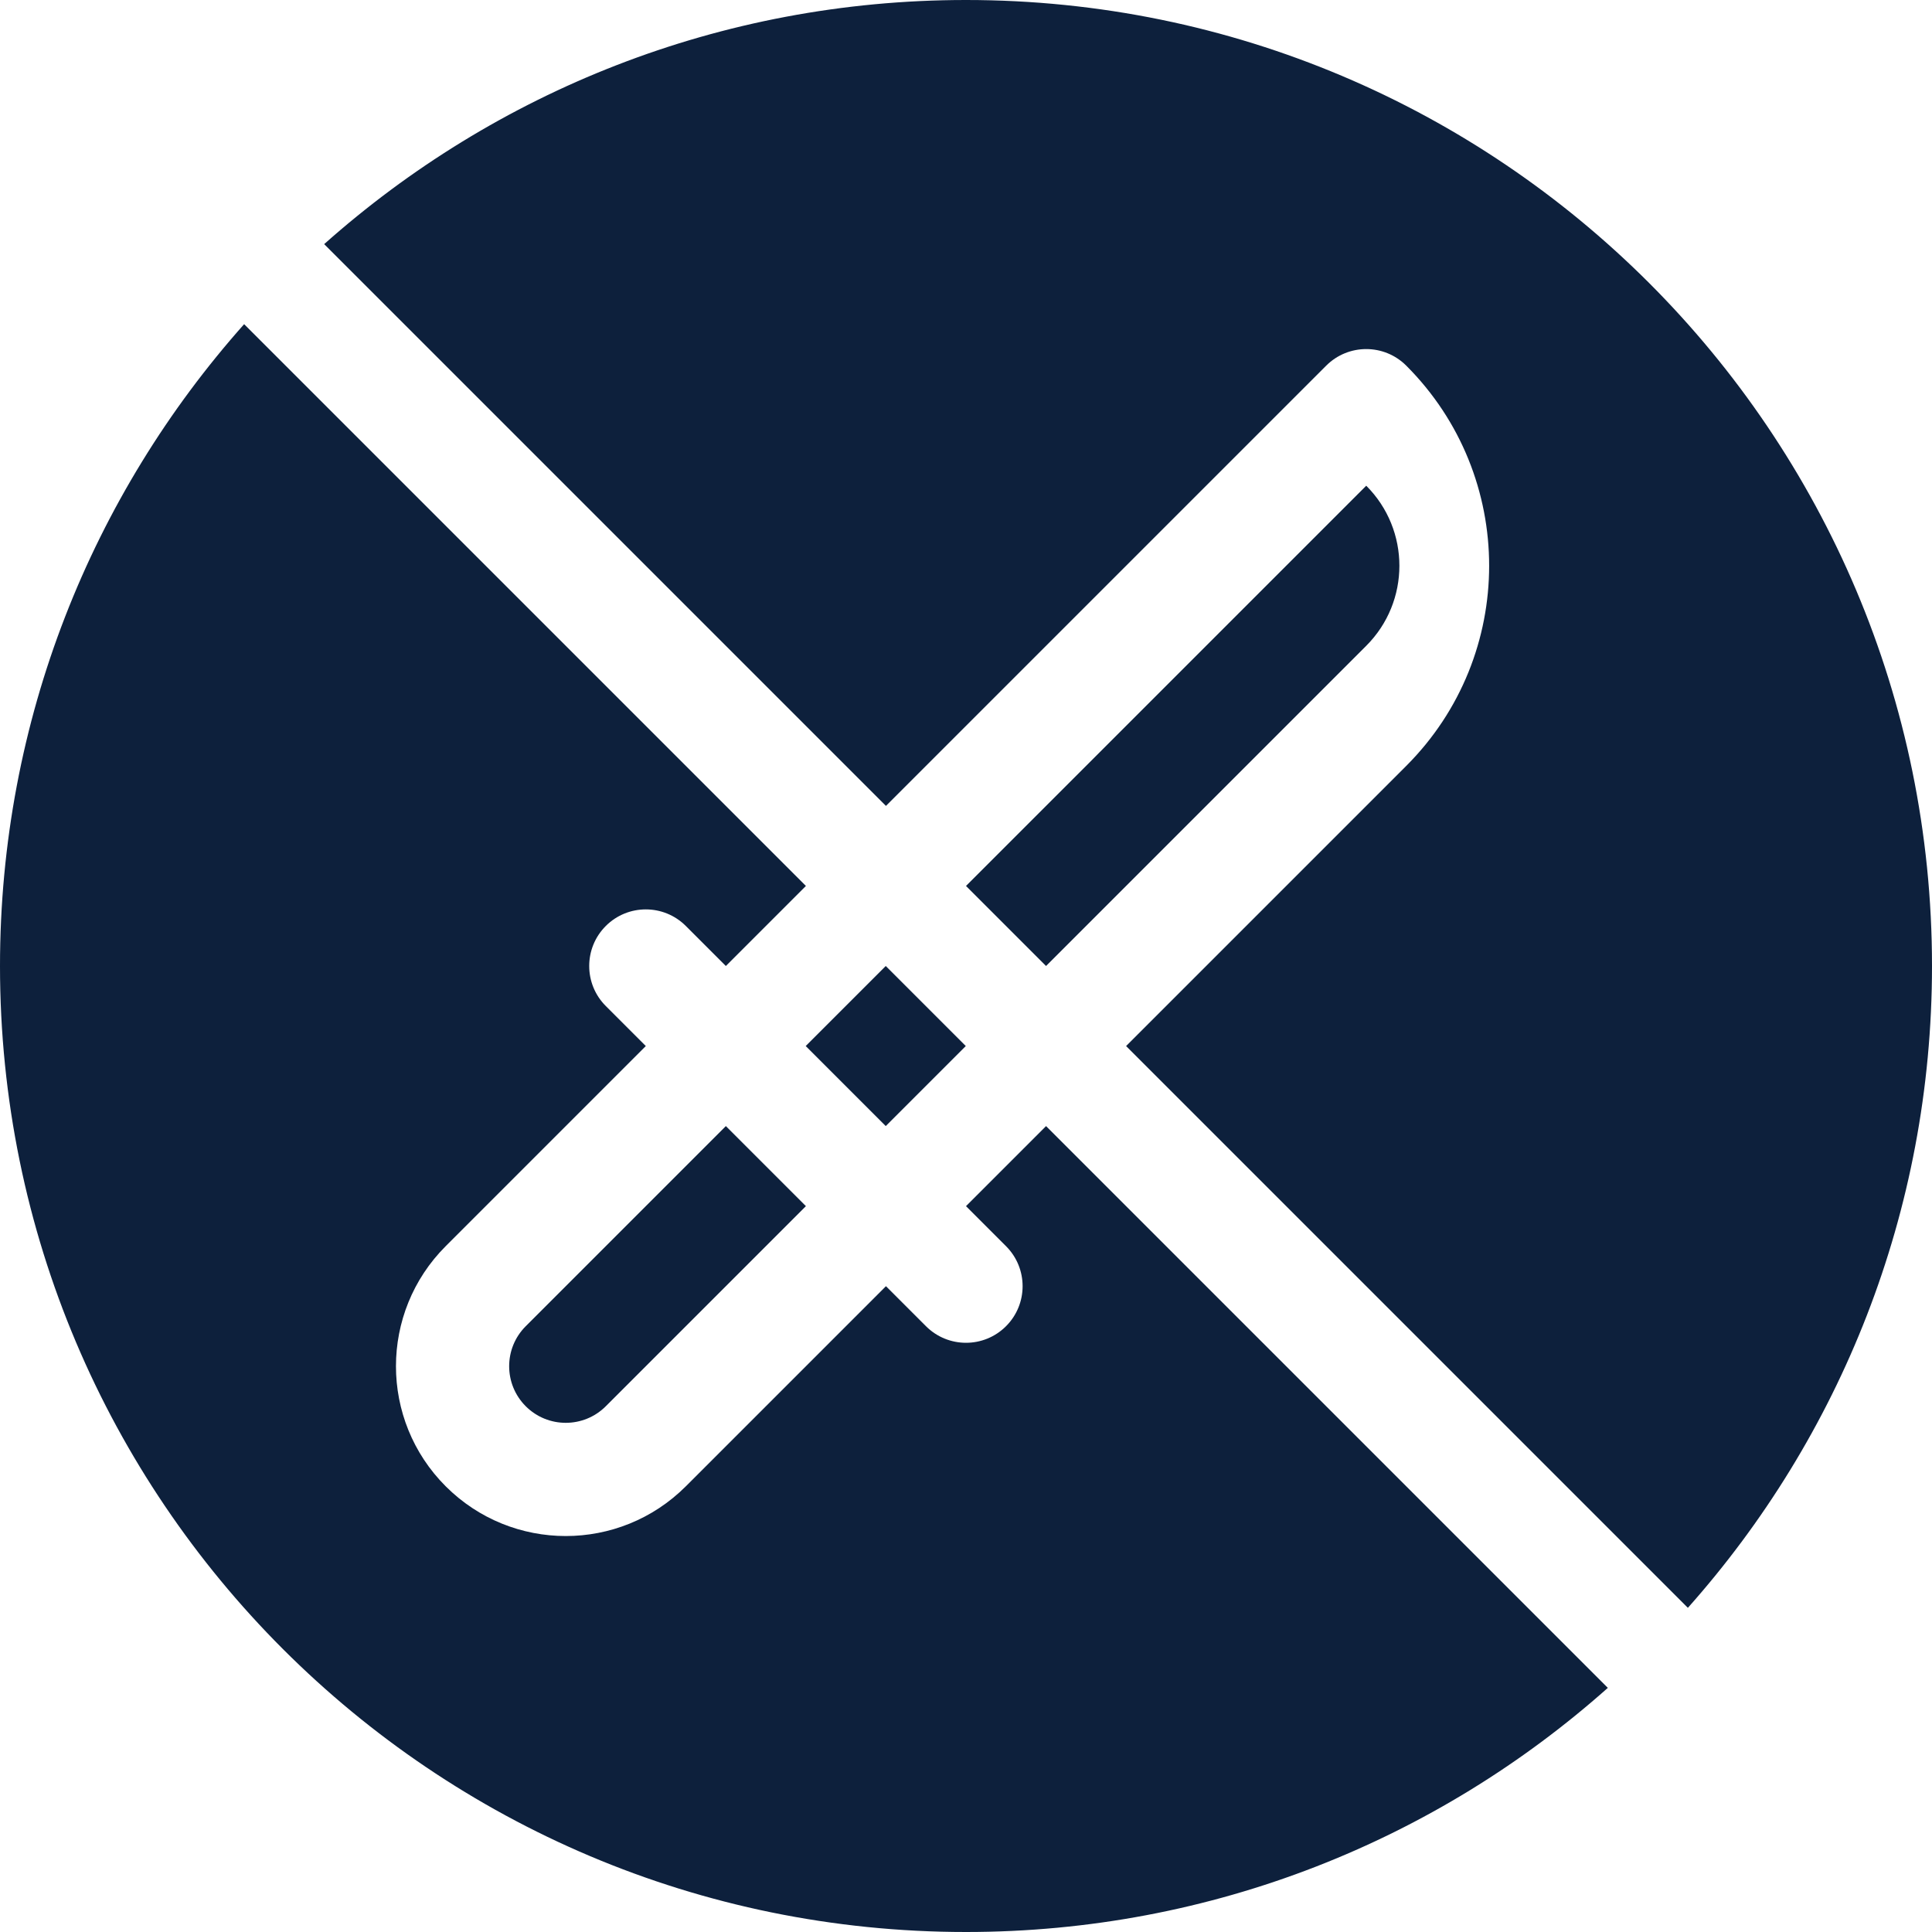 <svg width="250" height="250" viewBox="0 0 250 250" fill="none" xmlns="http://www.w3.org/2000/svg">
<path d="M68.031 171.61C65.17 174.47 65.17 179.108 68.031 181.968C70.891 184.828 75.528 184.828 78.389 181.968L104.284 156.073L93.926 145.715L68.031 171.61Z" fill="#0D203C"/>
<path d="M104.259 135.356L114.615 125L124.972 135.356L114.615 145.713L104.259 135.356Z" fill="#0D203C"/>
<path d="M176.79 83.567C182.511 77.847 182.511 68.572 176.79 62.851L125 114.641L135.358 124.999L176.79 83.567Z" fill="#0D203C"/>
<path d="M171.611 47.315C174.471 44.455 179.108 44.455 181.969 47.315C196.27 61.616 196.27 84.803 181.969 99.105L145.716 135.358L218.41 208.052C238.058 185.97 250 156.882 250 125C250 55.964 194.036 0 125 0C93.118 0 64.029 11.943 41.948 31.59L114.642 104.283L171.611 47.315Z" fill="#0D203C"/>
<path d="M125 156.074L130.179 161.254C133.04 164.114 133.04 168.751 130.179 171.611C127.319 174.472 122.682 174.472 119.821 171.611L114.643 166.432L88.748 192.327C80.166 200.908 66.254 200.908 57.673 192.327C49.092 183.746 49.092 169.834 57.673 161.253L83.568 135.358L78.389 130.179C75.529 127.319 75.529 122.681 78.389 119.821C81.249 116.961 85.887 116.961 88.747 119.821L93.926 125L104.284 114.642L31.59 41.948C11.942 64.03 0 93.118 0 125C0 194.036 55.964 250 125 250C156.882 250 185.971 238.057 208.052 218.41L135.358 145.716L125 156.074Z" fill="#0D203C"/>
</svg>
